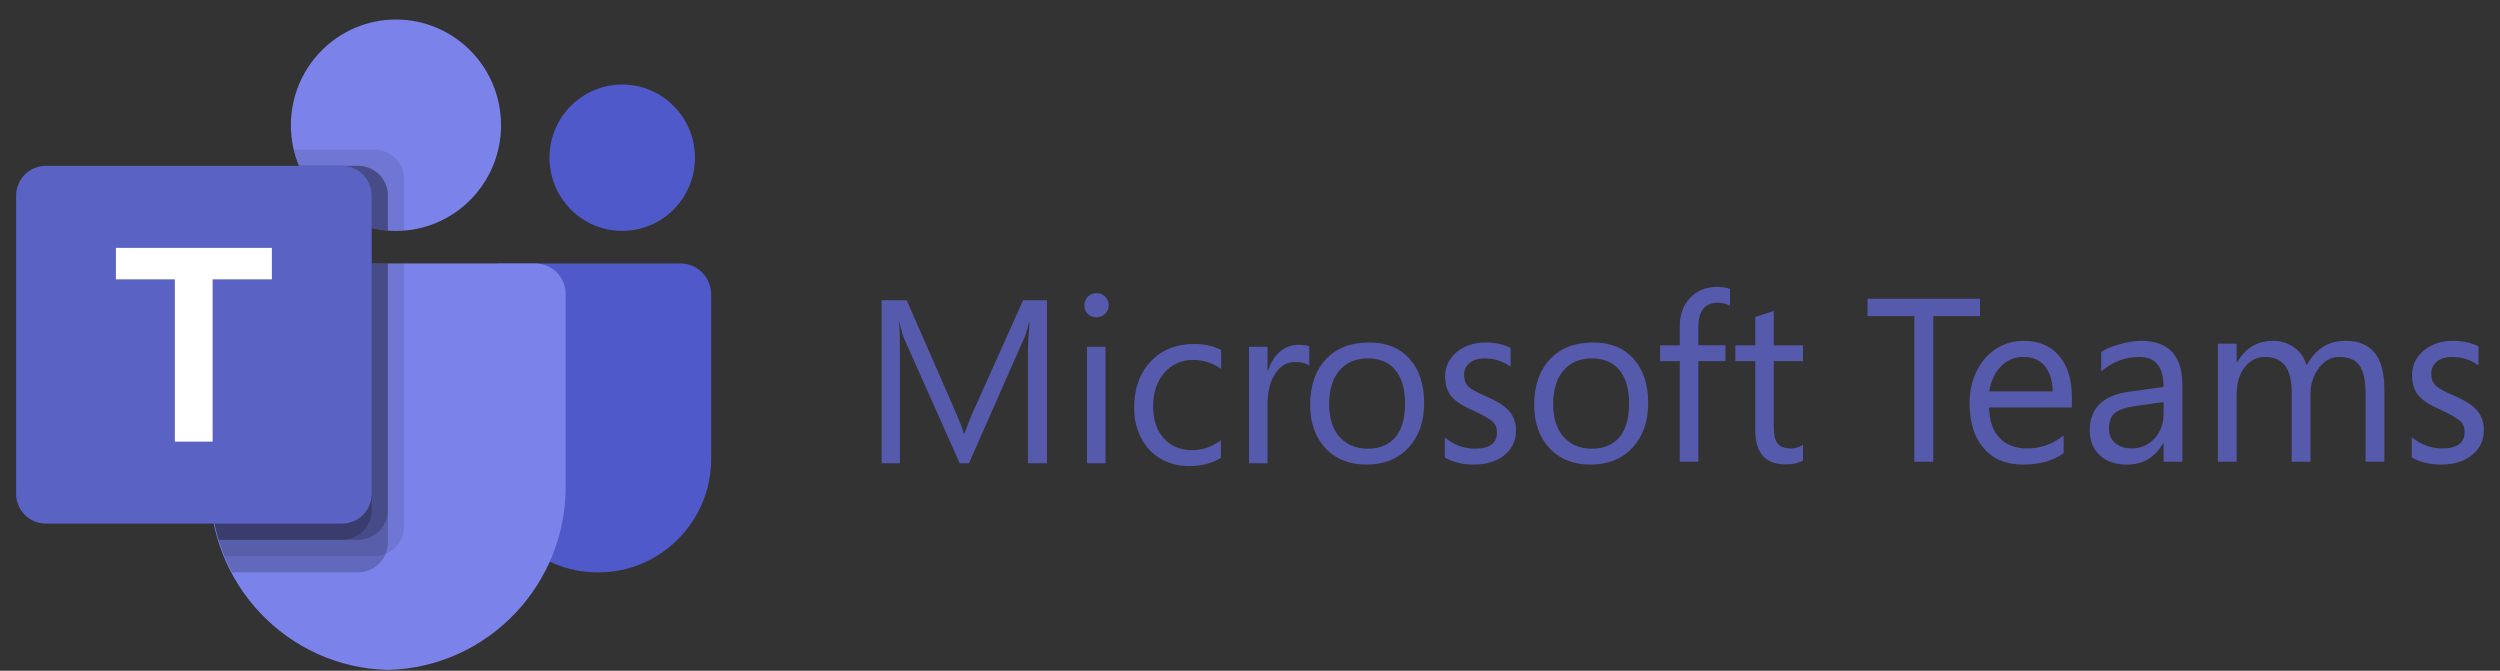 <svg width="123" height="33" viewBox="0 0 123 33" fill="none" xmlns="http://www.w3.org/2000/svg">
<rect x="0" y="0" width="123" height="33" fill="#333333" stroke="none"/>
<g clip-path="url(#clip0_2160_6813)">
<path fill-rule="evenodd" clip-rule="evenodd" d="M51.511 14.773H50.337L47.839 20.341C47.768 20.485 47.64 20.813 47.456 21.325H47.416C47.36 21.111 47.24 20.791 47.056 20.364L44.611 14.773H43.375V22.792H44.278V17.416C44.278 16.695 44.262 16.173 44.233 15.851H44.255C44.338 16.236 44.417 16.511 44.491 16.674L47.216 22.792H47.674L50.391 16.629C50.462 16.472 50.542 16.212 50.631 15.851H50.653C50.6 16.463 50.573 16.981 50.573 17.408V22.792H51.511V14.773ZM53.481 22.792H54.392V17.063H53.481V22.792ZM54.374 14.594C54.259 14.478 54.116 14.42 53.948 14.42C53.775 14.42 53.633 14.48 53.521 14.599C53.407 14.715 53.352 14.854 53.352 15.015C53.352 15.194 53.407 15.339 53.521 15.449C53.636 15.556 53.779 15.61 53.948 15.61C54.11 15.61 54.251 15.554 54.37 15.44C54.488 15.327 54.548 15.185 54.548 15.015C54.548 14.851 54.49 14.71 54.374 14.594ZM60.069 21.656C59.633 21.985 59.166 22.148 58.668 22.148C58.078 22.148 57.608 21.955 57.259 21.567C56.909 21.18 56.734 20.652 56.734 19.984C56.734 19.313 56.918 18.766 57.286 18.342C57.656 17.92 58.136 17.707 58.726 17.707C59.203 17.707 59.656 17.857 60.082 18.154V17.215C59.7 17.022 59.261 16.924 58.766 16.924C57.868 16.924 57.149 17.213 56.61 17.788C56.07 18.36 55.801 19.12 55.801 20.069C55.801 20.618 55.914 21.113 56.143 21.553C56.374 21.992 56.695 22.332 57.108 22.573C57.522 22.811 57.989 22.931 58.508 22.931C59.11 22.931 59.63 22.797 60.069 22.529V21.656ZM64.417 17.041C64.293 16.991 64.112 16.965 63.875 16.965C63.534 16.965 63.231 17.08 62.968 17.309C62.703 17.54 62.51 17.85 62.386 18.244H62.363V17.063H61.452V22.792H62.363V19.872C62.363 19.262 62.489 18.765 62.741 18.383C62.992 18.001 63.32 17.81 63.724 17.81C64.023 17.81 64.254 17.871 64.417 17.993V17.041ZM68.657 21.506C68.343 21.885 67.889 22.074 67.297 22.074C66.712 22.074 66.249 21.882 65.906 21.497C65.564 21.11 65.394 20.573 65.394 19.887C65.394 19.171 65.564 18.616 65.906 18.223C66.246 17.829 66.71 17.633 67.297 17.633C67.886 17.633 68.339 17.825 68.653 18.21C68.97 18.594 69.129 19.147 69.129 19.864C69.129 20.578 68.971 21.125 68.657 21.506M69.346 17.651C68.869 17.117 68.208 16.85 67.364 16.85C66.459 16.85 65.75 17.126 65.234 17.677C64.718 18.226 64.46 18.974 64.46 19.922C64.46 20.802 64.711 21.512 65.212 22.052C65.715 22.588 66.388 22.857 67.23 22.857C68.093 22.857 68.78 22.581 69.293 22.029C69.809 21.474 70.067 20.743 70.067 19.833C70.067 18.91 69.827 18.182 69.346 17.651ZM74.257 20.231C74.037 19.975 73.656 19.733 73.114 19.502C72.675 19.314 72.385 19.153 72.243 19.019C72.103 18.883 72.034 18.687 72.034 18.433C72.034 18.198 72.124 18.006 72.305 17.856C72.488 17.707 72.732 17.633 73.034 17.633C73.523 17.633 73.952 17.77 74.323 18.044V17.118C73.959 16.939 73.552 16.85 73.105 16.85C72.524 16.85 72.044 17.01 71.665 17.328C71.288 17.645 71.1 18.04 71.1 18.514C71.1 18.923 71.203 19.252 71.411 19.502C71.618 19.75 71.974 19.981 72.478 20.195C72.976 20.428 73.296 20.614 73.439 20.75C73.581 20.884 73.652 21.059 73.652 21.273C73.652 21.808 73.29 22.074 72.567 22.074C72.027 22.074 71.534 21.893 71.087 21.528V22.512C71.489 22.741 71.96 22.857 72.501 22.857C73.129 22.857 73.632 22.703 74.012 22.396C74.394 22.086 74.586 21.682 74.586 21.184C74.586 20.802 74.476 20.485 74.257 20.231M79.68 21.506C79.366 21.885 78.912 22.074 78.32 22.074C77.735 22.074 77.272 21.882 76.928 21.497C76.587 21.11 76.417 20.573 76.417 19.887C76.417 19.171 76.587 18.616 76.928 18.223C77.268 17.829 77.733 17.633 78.32 17.633C78.909 17.633 79.361 17.825 79.676 18.21C79.993 18.594 80.151 19.147 80.151 19.864C80.151 20.578 79.994 21.125 79.68 21.506M80.369 17.651C79.891 17.117 79.231 16.85 78.387 16.85C77.482 16.85 76.773 17.126 76.257 17.677C75.741 18.226 75.483 18.974 75.483 19.922C75.483 20.802 75.733 21.512 76.235 22.052C76.738 22.588 77.411 22.857 78.253 22.857C79.116 22.857 79.803 22.581 80.316 22.029C80.832 21.474 81.09 20.743 81.09 19.833C81.09 18.91 80.85 18.182 80.369 17.651ZM85.117 14.216C84.954 14.151 84.735 14.117 84.459 14.117C83.931 14.117 83.496 14.296 83.156 14.654C82.815 15.012 82.645 15.481 82.645 16.063V16.989H81.676V17.767H82.645V22.718H83.557V17.767H84.89V16.988H83.557V16.108C83.557 15.3 83.875 14.895 84.512 14.895C84.737 14.895 84.939 14.945 85.117 15.043V14.216ZM88.706 21.877C88.537 22.002 88.339 22.065 88.115 22.065C87.809 22.065 87.591 21.984 87.461 21.823C87.333 21.66 87.27 21.385 87.27 21V17.767H88.706V16.989H87.27V15.298L86.359 15.593V16.989H85.38V17.767H86.359V21.157C86.359 22.284 86.854 22.848 87.848 22.848C88.2 22.848 88.486 22.785 88.706 22.66V21.877L88.706 21.877ZM97.416 14.699H91.881V15.549H94.183V22.718H95.117V15.549H97.416V14.699ZM97.872 19.257C97.949 18.747 98.14 18.337 98.444 18.028C98.75 17.718 99.118 17.561 99.548 17.561C100.001 17.561 100.353 17.711 100.603 18.01C100.851 18.307 100.981 18.722 100.99 19.257H97.872ZM101.937 19.556C101.937 18.677 101.726 17.992 101.306 17.503C100.888 17.013 100.305 16.768 99.557 16.768C99.061 16.768 98.611 16.899 98.205 17.162C97.799 17.423 97.481 17.791 97.25 18.264C97.017 18.739 96.903 19.264 96.903 19.837C96.903 20.78 97.134 21.519 97.597 22.054C98.059 22.589 98.702 22.857 99.526 22.857C100.357 22.857 101.026 22.669 101.531 22.294V21.428C100.992 21.852 100.396 22.063 99.742 22.063C99.158 22.063 98.703 21.891 98.376 21.546C98.049 21.2 97.877 20.699 97.862 20.046H101.937V19.556ZM106.448 20.358C106.448 20.846 106.297 21.252 105.997 21.578C105.7 21.902 105.322 22.063 104.866 22.063C104.542 22.063 104.276 21.976 104.068 21.8C103.863 21.626 103.762 21.392 103.762 21.102C103.762 20.743 103.857 20.483 104.046 20.322C104.237 20.162 104.573 20.048 105.051 19.978L106.448 19.778V20.358H106.448ZM107.372 18.939C107.372 17.492 106.693 16.768 105.339 16.768C105.017 16.768 104.652 16.829 104.244 16.949C103.835 17.067 103.547 17.192 103.379 17.321V18.273C103.938 17.799 104.564 17.561 105.258 17.561C106.051 17.561 106.448 18.053 106.448 19.035L104.717 19.28C103.449 19.461 102.815 20.093 102.815 21.175C102.815 21.689 102.982 22.098 103.316 22.404C103.649 22.706 104.093 22.857 104.65 22.857C105.43 22.857 106.022 22.508 106.425 21.809H106.448V22.716H107.372V18.94L107.372 18.939ZM117.311 19.139C117.311 17.559 116.675 16.768 115.404 16.768C114.557 16.768 113.918 17.172 113.489 17.979C113.372 17.595 113.162 17.297 112.863 17.085C112.562 16.875 112.224 16.768 111.849 16.768C111.067 16.768 110.472 17.122 110.064 17.829H110.042V16.909H109.118V22.716H110.042V19.407C110.042 18.863 110.172 18.421 110.434 18.078C110.697 17.734 111.033 17.562 111.439 17.562C112.313 17.562 112.75 18.132 112.75 19.27V22.716H113.674V19.407C113.674 18.902 113.811 18.468 114.088 18.105C114.365 17.743 114.699 17.561 115.093 17.561C115.559 17.561 115.891 17.704 116.089 17.988C116.288 18.269 116.387 18.734 116.387 19.384V22.716H117.311V19.139ZM121.872 20.195C121.649 19.936 121.264 19.69 120.714 19.456C120.269 19.266 119.975 19.103 119.831 18.967C119.689 18.829 119.619 18.63 119.619 18.373C119.619 18.135 119.71 17.94 119.894 17.788C120.08 17.637 120.327 17.561 120.633 17.561C121.129 17.561 121.564 17.701 121.94 17.979V17.04C121.57 16.859 121.158 16.768 120.705 16.768C120.116 16.768 119.629 16.93 119.245 17.253C118.863 17.574 118.673 17.974 118.673 18.454C118.673 18.869 118.778 19.203 118.988 19.456C119.198 19.708 119.558 19.941 120.07 20.159C120.575 20.395 120.899 20.583 121.043 20.721C121.187 20.857 121.26 21.034 121.26 21.252C121.26 21.794 120.892 22.063 120.16 22.063C119.612 22.063 119.112 21.88 118.659 21.51V22.507C119.067 22.74 119.545 22.857 120.092 22.857C120.729 22.857 121.239 22.701 121.625 22.39C122.012 22.076 122.206 21.666 122.206 21.161C122.206 20.774 122.094 20.453 121.872 20.195Z" fill="#555AAC"/>
<path fill-rule="evenodd" clip-rule="evenodd" d="M14.084 13.744H11.052V22.272H9.12V13.744H6.102V12.09H14.084V13.744Z" fill="white"/>
<path d="M24.645 12.961H33.478C34.312 12.961 34.989 13.642 34.989 14.481V22.575C34.989 25.66 32.503 28.161 29.436 28.161H29.41C26.343 28.161 23.856 25.661 23.855 22.575V13.755C23.855 13.545 23.939 13.343 24.087 13.194C24.235 13.045 24.436 12.961 24.645 12.961Z" fill="#5059C9"/>
<path d="M30.614 11.36C32.59 11.36 34.192 9.748 34.192 7.76C34.192 5.772 32.59 4.16 30.614 4.16C28.637 4.16 27.035 5.772 27.035 7.76C27.035 9.748 28.637 11.36 30.614 11.36Z" fill="#5059C9"/>
<path d="M19.482 11.361C22.336 11.361 24.651 9.033 24.651 6.161C24.651 3.289 22.336 0.961 19.482 0.961C16.627 0.961 14.312 3.289 14.312 6.161C14.312 9.033 16.627 11.361 19.482 11.361Z" fill="#7B83EB"/>
<path d="M26.372 12.961H11.792C10.968 12.982 10.315 13.67 10.335 14.499V23.73C10.219 28.708 14.134 32.839 19.082 32.961C24.03 32.839 27.945 28.708 27.83 23.73V14.499C27.849 13.67 27.197 12.982 26.372 12.961Z" fill="#7B83EB"/>
<path opacity="0.1" d="M19.879 12.961V25.897C19.877 26.187 19.79 26.47 19.629 26.711C19.468 26.951 19.239 27.139 18.973 27.249C18.799 27.323 18.613 27.361 18.424 27.361H11.036C10.933 27.097 10.837 26.833 10.758 26.561C10.479 25.643 10.337 24.689 10.336 23.729V14.497C10.317 13.669 10.968 12.982 11.792 12.961H19.879Z" fill="black"/>
<path opacity="0.2" d="M19.084 12.961V26.697C19.084 26.887 19.046 27.074 18.973 27.249C18.863 27.517 18.677 27.747 18.438 27.909C18.199 28.071 17.917 28.159 17.629 28.161H11.41C11.275 27.897 11.148 27.633 11.036 27.361C10.929 27.099 10.836 26.832 10.758 26.561C10.479 25.643 10.337 24.689 10.336 23.729V14.497C10.317 13.669 10.968 12.982 11.792 12.961H19.084Z" fill="black"/>
<path opacity="0.2" d="M19.084 12.961V25.097C19.078 25.903 18.43 26.555 17.629 26.561H10.758C10.479 25.643 10.337 24.689 10.336 23.729V14.497C10.317 13.669 10.968 12.982 11.792 12.961H19.084Z" fill="black"/>
<path opacity="0.2" d="M18.289 12.961V25.097C18.283 25.903 17.635 26.555 16.834 26.561H10.758C10.479 25.643 10.337 24.689 10.336 23.729V14.497C10.317 13.669 10.968 12.982 11.792 12.961H18.289Z" fill="black"/>
<path opacity="0.1" d="M19.881 8.823V11.343C19.745 11.351 19.618 11.359 19.483 11.359C19.348 11.359 19.221 11.351 19.085 11.343C18.817 11.325 18.551 11.283 18.29 11.215C17.496 11.026 16.758 10.651 16.136 10.12C15.514 9.588 15.026 8.917 14.711 8.159C14.602 7.901 14.517 7.634 14.457 7.359H18.425C19.228 7.362 19.878 8.016 19.881 8.823Z" fill="black"/>
<path opacity="0.2" d="M19.085 9.624V11.344C18.816 11.326 18.55 11.283 18.29 11.216C17.496 11.027 16.758 10.651 16.136 10.12C15.514 9.589 15.025 8.917 14.711 8.16H17.629C18.432 8.163 19.082 8.817 19.085 9.624Z" fill="black"/>
<path opacity="0.2" d="M19.085 9.624V11.344C18.816 11.326 18.55 11.283 18.29 11.216C17.496 11.027 16.758 10.651 16.136 10.12C15.514 9.589 15.025 8.917 14.711 8.16H17.629C18.432 8.163 19.082 8.817 19.085 9.624Z" fill="black"/>
<path opacity="0.2" d="M18.29 9.624V11.216C17.496 11.027 16.758 10.652 16.136 10.12C15.514 9.589 15.025 8.918 14.711 8.16H16.834C17.637 8.163 18.287 8.817 18.29 9.624Z" fill="black"/>
<path d="M2.251 8.16H16.831C17.636 8.16 18.288 8.817 18.288 9.627V24.294C18.288 25.104 17.636 25.76 16.831 25.76H2.251C1.446 25.76 0.793 25.104 0.793 24.294V9.627C0.793 8.817 1.446 8.16 2.251 8.16Z" fill="url(#paint0_linear_2160_6813)"/>
<path d="M13.376 13.744H10.461V21.728H8.604V13.744H5.703V12.195H13.376V13.744Z" fill="white"/>
</g>
<defs>
<linearGradient id="paint0_linear_2160_6813" x1="304.724" y1="-106.416" x2="1456.64" y2="1876.79" gradientUnits="userSpaceOnUse">
<stop stop-color="#5A62C3"/>
<stop offset="0.5" stop-color="#4D55BD"/>
<stop offset="1" stop-color="#3940AB"/>
</linearGradient>
<clipPath id="clip0_2160_6813">
<rect width="121.412" height="32" fill="white" transform="translate(0.793 0.961)"/>
</clipPath>
</defs>
</svg>
